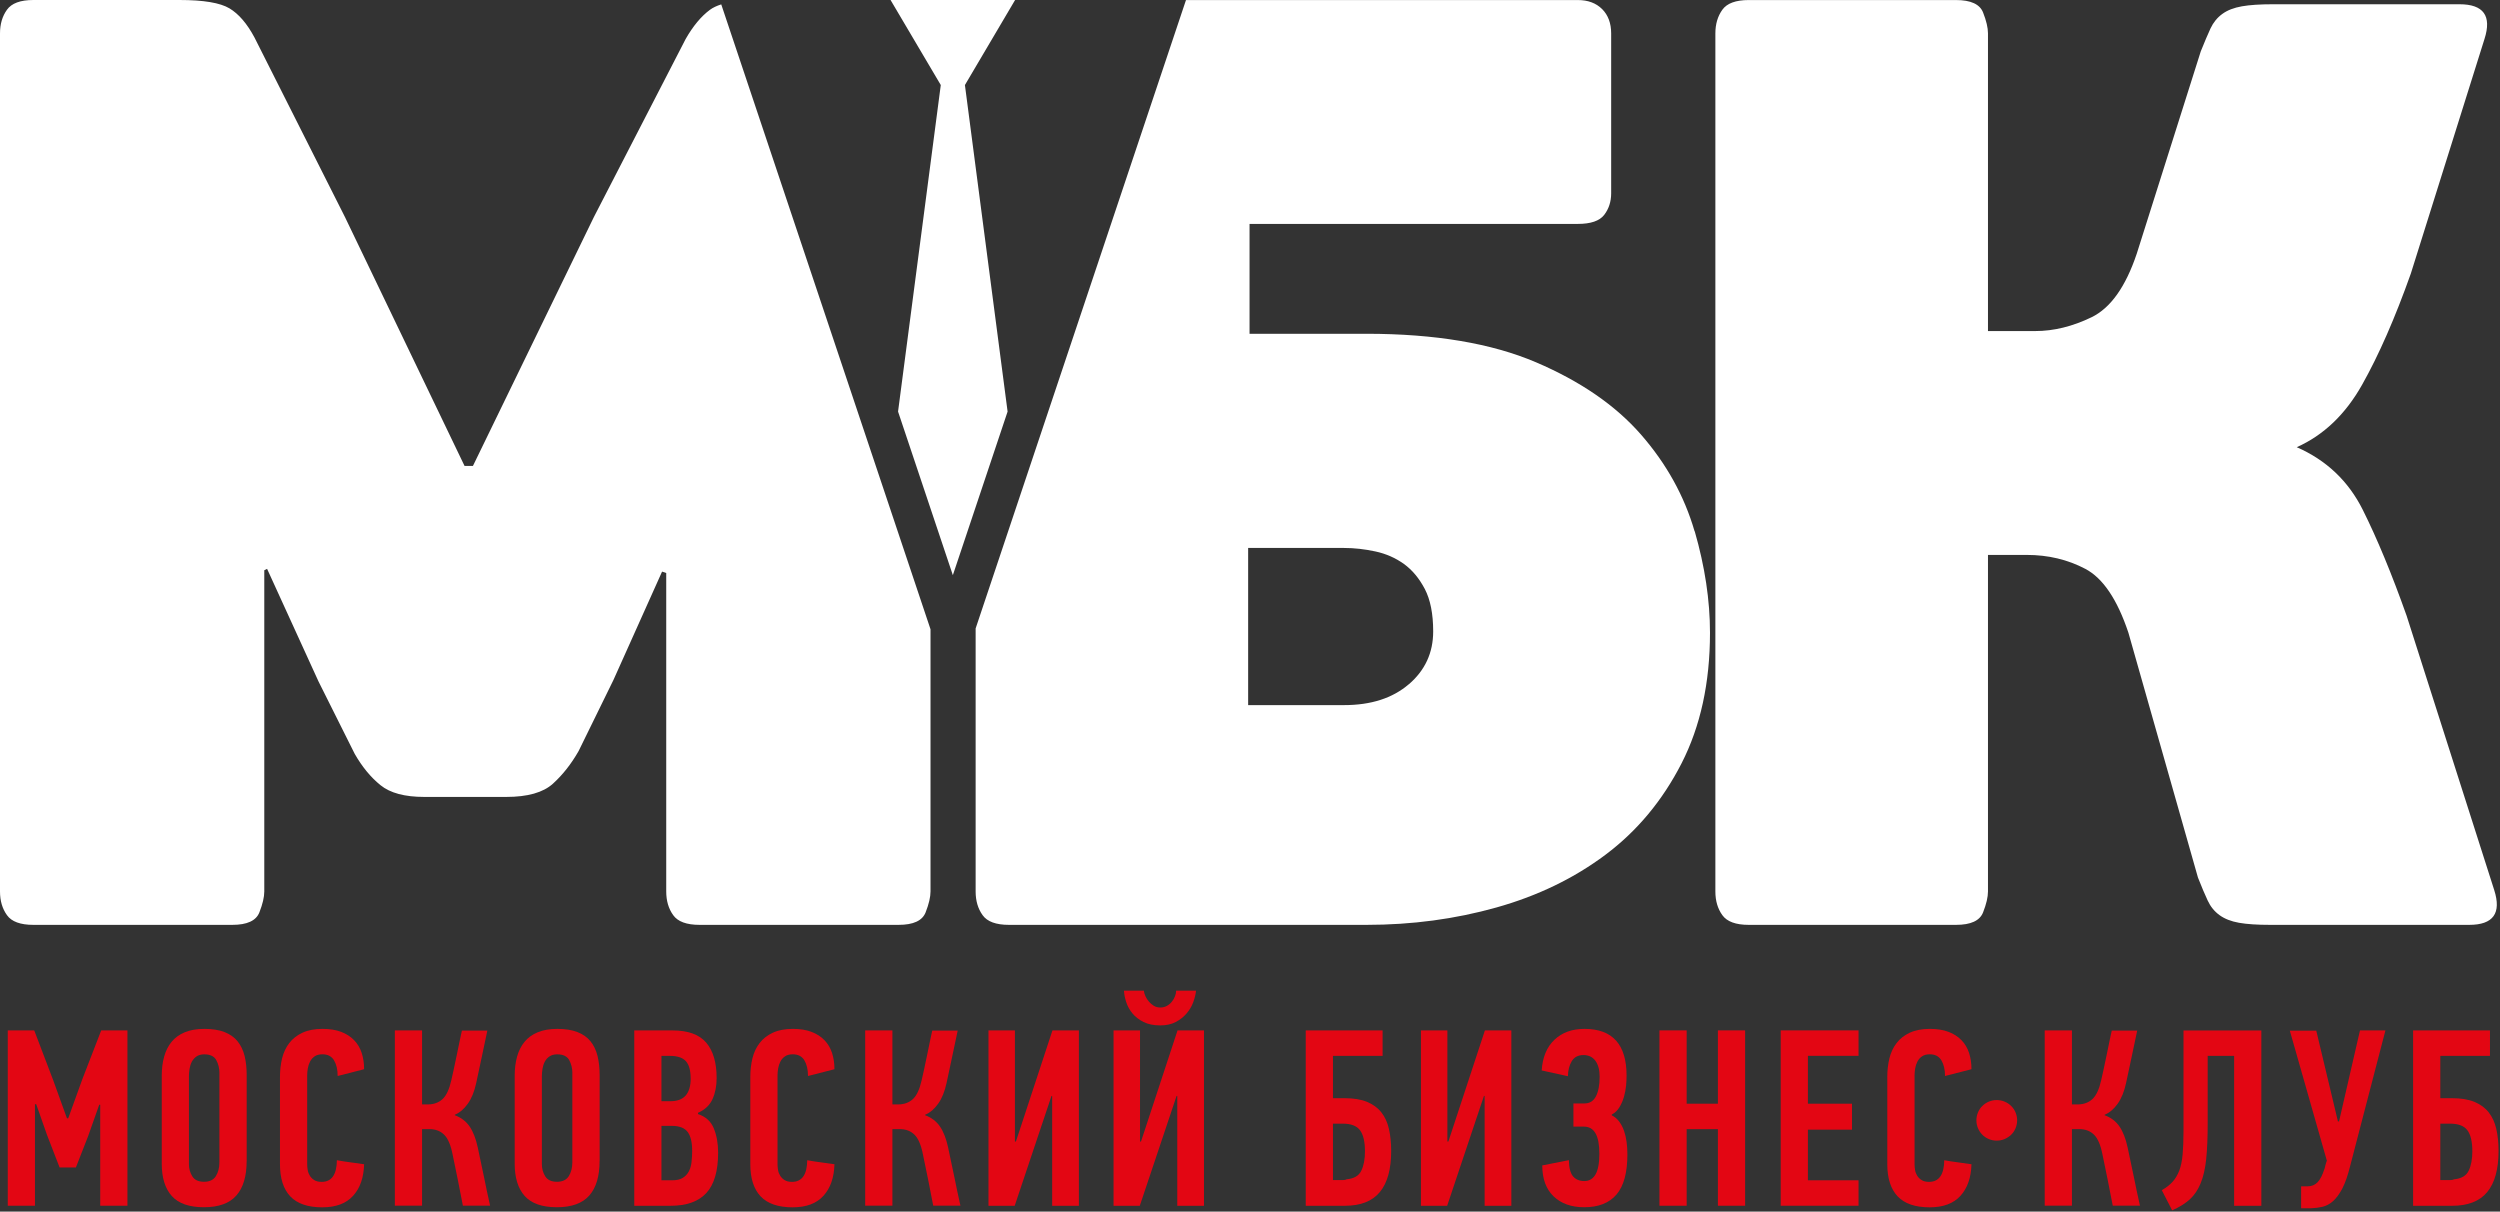 <?xml version="1.0" encoding="UTF-8"?> <svg xmlns="http://www.w3.org/2000/svg" width="553" height="268" viewBox="0 0 553 268" fill="none"><rect x="0" y="0" width="553" height="268" fill="#333333" stroke="none"/><g clip-path="url(#clip0_5088_2320)"><path d="M470.81 139.98C468.35 132.6 465.17 127.88 461.27 125.83C457.37 123.78 453.06 122.75 448.35 122.75H439.74V197.2C439.74 198.43 439.38 199.97 438.66 201.81C437.94 203.66 435.94 204.58 432.66 204.58H386.82C383.95 204.58 382 203.86 380.98 202.43C379.95 201 379.44 199.25 379.44 197.2V7.39C379.44 5.34 379.95 3.6 380.98 2.16C382 0.73 383.95 0.01 386.82 0.01H432.66C435.94 0.01 437.94 0.93 438.66 2.77C439.38 4.61 439.74 6.14 439.74 7.37V73.23H450.2C454.3 73.23 458.45 72.21 462.66 70.17C466.86 68.13 470.2 63.43 472.66 56.08L486.81 11.36C487.63 9.32 488.35 7.63 488.96 6.3C489.58 4.97 490.45 3.9 491.58 3.08C492.7 2.26 494.14 1.71 495.89 1.4C497.63 1.09 499.94 0.94 502.81 0.94H544.03C549.36 0.94 551.21 3.5 549.57 8.62L533.27 60.53C529.78 70.36 526.19 78.55 522.5 85.1C518.81 91.66 513.99 96.26 508.04 98.92C514.6 101.79 519.47 106.42 522.65 112.78C525.83 119.15 529.06 126.95 532.34 136.19L551.72 196.88C553.36 202.01 551.51 204.58 546.18 204.58H502.19C499.32 204.58 497.01 204.43 495.27 204.12C493.52 203.81 492.09 203.25 490.96 202.43C489.83 201.61 488.96 200.54 488.34 199.2C487.72 197.87 487 196.18 486.19 194.12L470.81 139.98Z" fill="white"></path><path fill-rule="evenodd" clip-rule="evenodd" d="M224.54 0H196.99L208.1 18.81L198.65 91.04L210.77 127.23L222.88 91.04L213.44 18.81L224.54 0Z" fill="white"></path><path d="M157.05 2.16C155.1 3.6 153.31 5.75 151.67 8.62L131.37 48L104.61 103.07H102.76L76.3 48L56.3 8.31C54.66 5.23 52.81 3.08 50.76 1.85C48.71 0.62 45.02 0 39.68 0H7.38C4.51 0 2.56 0.72 1.54 2.16C0.51 3.59 0 5.34 0 7.39V197.2C0 199.25 0.51 201 1.54 202.43C2.56 203.87 4.51 204.58 7.39 204.58H51.38C54.66 204.58 56.66 203.66 57.38 201.81C58.1 199.96 58.46 198.43 58.46 197.2V126.14L59.08 125.83L70.46 150.75L78.46 166.75C80.1 169.62 82 171.93 84.15 173.67C86.3 175.42 89.53 176.28 93.84 176.28H111.99C116.71 176.28 120.14 175.31 122.3 173.36C124.45 171.41 126.35 169.01 127.99 166.13L135.68 150.44L146.45 126.44L147.37 126.75V197.2C147.37 199.25 147.88 201 148.91 202.43C149.93 203.87 151.88 204.58 154.76 204.58H198.75C202.03 204.58 204.03 203.66 204.75 201.81C205.47 199.96 205.83 198.43 205.83 197.2V139.2L159.54 0.97C158.54 1.29 157.7 1.68 157.05 2.16ZM374.84 117.52C372.58 109.73 368.63 102.6 363 96.14C357.36 89.68 349.62 84.35 339.77 80.14C329.93 75.94 317.41 73.83 302.24 73.83H276.4V49.53H349C351.87 49.53 353.82 48.87 354.85 47.53C355.87 46.2 356.39 44.61 356.39 42.76V7.39C356.39 5.14 355.72 3.34 354.39 2.01C353.05 0.68 351.26 0.01 349.01 0.01H262.34L215.81 139.01V197.2C215.81 199.25 216.32 201 217.35 202.43C218.37 203.87 220.32 204.58 223.2 204.58H302.26C312.31 204.58 321.9 203.3 331.02 200.73C340.14 198.17 348.2 194.27 355.17 189.04C362.14 183.81 367.73 177.1 371.94 168.89C376.14 160.69 378.25 151.05 378.25 139.97C378.25 132.79 377.12 125.31 374.87 117.51L374.84 117.52ZM311.62 151.36C308.03 154.44 303.26 155.97 297.32 155.97H276.09V121.21H297.32C299.57 121.21 301.88 121.47 304.24 121.98C306.6 122.49 308.7 123.42 310.55 124.75C312.4 126.09 313.93 127.93 315.17 130.29C316.4 132.65 317.02 135.78 317.02 139.67C317.02 144.39 315.22 148.28 311.64 151.36H311.62Z" fill="white"></path><path d="M13.18 258.24L10.4 251.05L8.01 244.25H7.73V266.71H1.72V227.92H7.57L11.77 238.95L14.81 247.37H15.09L18.21 238.73L22.39 227.92H28.19V266.71H22.17V244.36H21.95L19.51 251.27L16.79 258.24H13.18Z" fill="#E30613"></path><path d="M54.56 256.79C54.56 260.17 53.8 262.73 52.28 264.45C50.76 266.18 48.37 267.04 45.11 267.04C41.85 267.04 39.48 266.21 38 264.56C36.52 262.91 35.78 260.52 35.78 257.4V237.9C35.78 236.38 35.96 234.98 36.31 233.72C36.66 232.46 37.21 231.37 37.95 230.46C38.69 229.55 39.66 228.84 40.87 228.34C42.07 227.84 43.51 227.59 45.18 227.59C46.96 227.59 48.45 227.82 49.65 228.29C50.85 228.76 51.82 229.43 52.54 230.32C53.26 231.21 53.78 232.29 54.1 233.55C54.41 234.81 54.57 236.24 54.57 237.84V256.79H54.56ZM48.54 237.4C48.54 236.32 48.31 235.36 47.84 234.5C47.38 233.65 46.49 233.22 45.19 233.22C44.48 233.22 43.91 233.38 43.46 233.69C43.01 234.01 42.67 234.4 42.43 234.86C42.19 235.32 42.02 235.85 41.93 236.42C41.84 237 41.79 237.53 41.79 238.01V257.51C41.79 258.51 42.04 259.41 42.54 260.21C43.04 261.01 43.91 261.41 45.13 261.41C46.35 261.41 47.23 260.99 47.75 260.16C48.27 259.32 48.53 258.31 48.53 257.12V237.39L48.54 237.4Z" fill="#E30613"></path><path d="M71.35 227.59C72.95 227.59 74.32 227.81 75.47 228.25C76.62 228.69 77.58 229.31 78.34 230.1C79.1 230.89 79.66 231.83 80.01 232.92C80.36 234.01 80.54 235.2 80.54 236.51L74.69 238.01C74.69 236.6 74.42 235.45 73.89 234.55C73.36 233.66 72.5 233.21 71.32 233.21C70.62 233.21 70.05 233.36 69.61 233.66C69.17 233.96 68.83 234.34 68.59 234.81C68.35 235.27 68.18 235.78 68.09 236.32C68 236.86 67.95 237.37 67.95 237.86V257.57C67.95 257.94 67.99 258.35 68.06 258.8C68.13 259.25 68.29 259.67 68.53 260.06C68.77 260.45 69.1 260.78 69.52 261.04C69.94 261.3 70.49 261.43 71.15 261.43C73.36 261.43 74.48 259.83 74.52 256.64C75.52 256.83 76.53 256.98 77.53 257.11C78.53 257.24 79.54 257.38 80.54 257.53C80.46 260.47 79.66 262.79 78.12 264.5C76.58 266.21 74.3 267.06 71.29 267.06C68.09 267.06 65.74 266.25 64.21 264.64C62.69 263.02 61.93 260.66 61.93 257.53V238.19C61.93 236.74 62.09 235.38 62.4 234.09C62.72 232.81 63.24 231.69 63.99 230.72C64.73 229.75 65.71 228.99 66.92 228.43C68.13 227.87 69.6 227.59 71.35 227.59Z" fill="#E30613"></path><path d="M87.34 266.71V227.92H93.36V244.3H94.59C95.93 244.3 97.02 243.91 97.88 243.13C98.73 242.35 99.38 240.96 99.83 238.95C99.9 238.62 100.06 237.92 100.3 236.86C100.54 235.8 100.78 234.67 101.02 233.46C101.26 232.25 101.49 231.12 101.72 230.06C101.94 229 102.09 228.3 102.17 227.97H107.8C107.39 229.94 106.98 231.88 106.57 233.79C106.16 235.7 105.75 237.63 105.34 239.56C104.93 241.45 104.31 242.99 103.47 244.16C102.63 245.33 101.68 246.14 100.6 246.58V246.69C102.01 247.21 103.11 248.05 103.89 249.2C104.67 250.35 105.26 251.88 105.67 253.77C106.15 255.96 106.61 258.13 107.04 260.26C107.47 262.4 107.92 264.54 108.41 266.7H102.39C102.02 264.81 101.65 262.91 101.28 261.02C100.91 259.13 100.52 257.23 100.11 255.34C99.7 253.26 99.08 251.81 98.24 250.99C97.4 250.17 96.32 249.76 94.98 249.76H93.36V266.7H87.34V266.71Z" fill="#E30613"></path><path d="M132.63 256.79C132.63 260.17 131.87 262.73 130.35 264.45C128.83 266.18 126.44 267.04 123.18 267.04C119.92 267.04 117.55 266.21 116.07 264.56C114.59 262.91 113.85 260.52 113.85 257.4V237.9C113.85 236.38 114.03 234.98 114.38 233.72C114.73 232.46 115.28 231.37 116.02 230.46C116.76 229.55 117.73 228.84 118.94 228.34C120.14 227.84 121.58 227.59 123.25 227.59C125.03 227.59 126.52 227.82 127.72 228.29C128.92 228.76 129.89 229.43 130.61 230.32C131.33 231.21 131.85 232.29 132.17 233.55C132.48 234.81 132.64 236.24 132.64 237.84V256.79H132.63ZM126.61 237.4C126.61 236.32 126.38 235.36 125.91 234.5C125.45 233.65 124.56 233.22 123.26 233.22C122.55 233.22 121.98 233.38 121.53 233.69C121.08 234 120.74 234.4 120.5 234.86C120.26 235.32 120.09 235.85 120 236.42C119.91 237 119.86 237.53 119.86 238.01V257.51C119.86 258.51 120.11 259.41 120.61 260.21C121.11 261.01 121.98 261.41 123.2 261.41C124.42 261.41 125.3 260.99 125.82 260.16C126.34 259.32 126.6 258.31 126.6 257.12V237.39L126.61 237.4Z" fill="#E30613"></path><path d="M154.39 246.43C156.1 246.99 157.27 248.05 157.9 249.61C158.53 251.17 158.85 252.95 158.85 254.96C158.85 259.01 157.99 261.98 156.26 263.88C154.53 265.77 151.89 266.72 148.32 266.72H140.3V227.93H148.77C152.19 227.93 154.67 228.83 156.21 230.63C157.75 232.43 158.52 235.04 158.52 238.46C158.52 240.24 158.21 241.8 157.6 243.14C156.99 244.48 155.92 245.48 154.4 246.15V246.43H154.39ZM152.77 238.57C152.77 236.79 152.42 235.5 151.71 234.73C151 233.95 149.83 233.56 148.2 233.56H146.31V243.59H148.26C149.82 243.59 150.96 243.16 151.69 242.31C152.41 241.46 152.78 240.21 152.78 238.58L152.77 238.57ZM153.1 254.45C153.1 252.63 152.77 251.27 152.1 250.38C151.43 249.49 150.26 249.04 148.59 249.04H146.31V261.08H148.71C149.68 261.08 150.45 260.9 151.02 260.55C151.6 260.2 152.04 259.72 152.36 259.13C152.68 258.54 152.88 257.83 152.97 257.01C153.06 256.19 153.11 255.34 153.11 254.45H153.1Z" fill="#E30613"></path><path d="M175.39 227.59C176.99 227.59 178.36 227.81 179.51 228.25C180.66 228.69 181.62 229.31 182.38 230.1C183.14 230.89 183.7 231.83 184.05 232.92C184.4 234.01 184.58 235.2 184.58 236.51L178.73 238.01C178.73 236.6 178.46 235.45 177.93 234.55C177.4 233.66 176.54 233.21 175.36 233.21C174.66 233.21 174.09 233.36 173.65 233.66C173.21 233.96 172.87 234.34 172.63 234.81C172.39 235.27 172.22 235.78 172.13 236.32C172.04 236.86 171.99 237.37 171.99 237.86V257.57C171.99 257.94 172.03 258.35 172.1 258.8C172.17 259.25 172.33 259.67 172.57 260.06C172.81 260.45 173.14 260.78 173.56 261.04C173.98 261.3 174.53 261.43 175.19 261.43C177.4 261.43 178.52 259.83 178.56 256.64C179.56 256.83 180.57 256.98 181.57 257.11C182.57 257.24 183.58 257.38 184.58 257.53C184.5 260.47 183.7 262.79 182.16 264.5C180.62 266.21 178.34 267.06 175.33 267.06C172.13 267.06 169.78 266.25 168.25 264.64C166.73 263.02 165.97 260.66 165.97 257.53V238.19C165.97 236.74 166.13 235.38 166.44 234.09C166.76 232.81 167.28 231.69 168.03 230.72C168.77 229.75 169.75 228.99 170.96 228.43C172.17 227.87 173.64 227.59 175.39 227.59Z" fill="#E30613"></path><path d="M191.38 266.71V227.92H197.4V244.3H198.63C199.97 244.3 201.06 243.91 201.92 243.13C202.77 242.35 203.42 240.96 203.87 238.95C203.94 238.62 204.1 237.92 204.34 236.86C204.58 235.8 204.82 234.67 205.06 233.46C205.3 232.25 205.53 231.12 205.76 230.06C205.98 229 206.13 228.3 206.21 227.97H211.84C211.43 229.94 211.02 231.88 210.61 233.79C210.2 235.7 209.79 237.63 209.38 239.56C208.97 241.45 208.35 242.99 207.51 244.16C206.67 245.33 205.72 246.14 204.64 246.58V246.69C206.05 247.21 207.15 248.05 207.93 249.2C208.71 250.35 209.3 251.88 209.71 253.77C210.19 255.96 210.65 258.13 211.08 260.26C211.51 262.4 211.96 264.54 212.45 266.7H206.43C206.06 264.81 205.69 262.91 205.32 261.02C204.95 259.13 204.56 257.23 204.15 255.34C203.74 253.26 203.12 251.81 202.28 250.99C201.44 250.17 200.36 249.76 199.02 249.76H197.4V266.7H191.38V266.71Z" fill="#E30613"></path><path d="M232.59 242.42L224.45 266.72H218.65V227.93H224.5V252.51H224.72L232.8 227.93H238.65V266.72H232.74V242.42H232.57H232.59Z" fill="#E30613"></path><path d="M260.26 242.42L252.12 266.72H246.32V227.93H252.17V252.51H252.39L260.47 227.93H266.32V266.72H260.41V242.42H260.24H260.26ZM253.02 219.13C253.06 219.54 253.18 219.96 253.38 220.38C253.58 220.81 253.84 221.21 254.16 221.58C254.47 221.95 254.84 222.26 255.25 222.5C255.66 222.74 256.12 222.86 256.64 222.86C257.2 222.86 257.69 222.74 258.12 222.5C258.55 222.26 258.91 221.95 259.21 221.58C259.51 221.21 259.74 220.81 259.91 220.38C260.08 219.95 260.16 219.54 260.16 219.13H264.56C264.49 219.91 264.28 220.76 263.95 221.67C263.62 222.58 263.12 223.42 262.47 224.18C261.82 224.94 261.02 225.57 260.07 226.07C259.12 226.57 257.98 226.82 256.64 226.82C255.19 226.82 253.97 226.57 252.96 226.07C251.96 225.57 251.14 224.94 250.51 224.18C249.88 223.42 249.41 222.58 249.12 221.67C248.82 220.76 248.66 219.91 248.62 219.13H253.02Z" fill="#E30613"></path><path d="M294.86 242.92H297.41C299.41 242.92 301.06 243.19 302.38 243.73C303.69 244.27 304.75 245.04 305.54 246.04C306.34 247.04 306.9 248.26 307.23 249.71C307.56 251.16 307.73 252.79 307.73 254.6C307.73 258.64 306.89 261.67 305.22 263.69C303.55 265.71 300.97 266.72 297.47 266.72H288.83V227.93H305.83V233.56H294.85V242.92H294.86ZM294.86 261.03H297.13C297.42 261.03 297.68 260.97 297.9 260.86C299.52 260.71 300.6 260.07 301.13 258.94C301.67 257.81 301.93 256.39 301.93 254.68C301.93 252.56 301.57 251.01 300.85 250.03C300.13 249.05 298.85 248.55 297.01 248.55H294.85V261.03H294.86Z" fill="#E30613"></path><path d="M328.25 242.42L320.11 266.72H314.31V227.93H320.16V252.51H320.38L328.46 227.93H334.31V266.72H328.4V242.42H328.23H328.25Z" fill="#E30613"></path><path d="M347.03 256.63C347.07 258.34 347.38 259.54 347.97 260.22C348.56 260.91 349.39 261.25 350.46 261.25C351.53 261.25 352.35 260.77 352.92 259.8C353.49 258.83 353.78 257.29 353.78 255.17C353.78 251.2 352.65 249.21 350.38 249.21H348.04V244.08H350.49C351.64 244.08 352.49 243.55 353.03 242.49C353.57 241.43 353.84 239.99 353.84 238.17C353.84 236.65 353.52 235.47 352.89 234.63C352.26 233.79 351.39 233.38 350.27 233.38C349.08 233.38 348.22 233.83 347.68 234.72C347.14 235.61 346.85 236.73 346.82 238.06L341.02 236.78C341.21 233.88 342.14 231.62 343.83 230.01C345.52 228.39 347.74 227.59 350.49 227.59C356.69 227.59 359.8 231.04 359.8 237.96C359.8 238.59 359.76 239.32 359.69 240.13C359.61 240.95 359.46 241.77 359.22 242.61C358.98 243.45 358.64 244.22 358.22 244.92C357.79 245.63 357.23 246.17 356.52 246.54V246.71C357.19 247.04 357.75 247.52 358.19 248.13C358.64 248.74 358.99 249.43 359.25 250.19C359.51 250.95 359.7 251.77 359.81 252.64C359.92 253.51 359.98 254.41 359.98 255.34C359.98 259.39 359.18 262.35 357.57 264.23C355.96 266.11 353.58 267.04 350.44 267.04C347.59 267.04 345.33 266.24 343.66 264.64C341.99 263.04 341.15 260.76 341.15 257.79L347.06 256.62L347.03 256.63Z" fill="#E30613"></path><path d="M380 266.71V249.77H373.09V266.71H367.07V227.92H373.09V244.14H380V227.92H386.02V266.71H380Z" fill="#E30613"></path><path d="M393.89 266.71V227.92H411.11V233.55H399.91V244.14H409.66V249.88H399.91V261.08H411.11V266.71H393.89Z" fill="#E30613"></path><path d="M426.9 227.59C428.5 227.59 429.87 227.81 431.02 228.25C432.17 228.69 433.13 229.31 433.89 230.1C434.65 230.89 435.21 231.83 435.56 232.92C435.91 234.01 436.09 235.2 436.09 236.51L430.24 238.01C430.24 236.6 429.97 235.45 429.44 234.55C428.9 233.66 428.05 233.21 426.87 233.21C426.17 233.21 425.6 233.36 425.16 233.66C424.72 233.96 424.38 234.34 424.14 234.81C423.9 235.27 423.73 235.78 423.64 236.32C423.55 236.86 423.5 237.37 423.5 237.86V257.57C423.5 257.94 423.54 258.35 423.61 258.8C423.68 259.25 423.84 259.67 424.08 260.06C424.32 260.45 424.65 260.78 425.07 261.04C425.49 261.3 426.04 261.43 426.7 261.43C428.91 261.43 430.03 259.83 430.07 256.64C431.07 256.83 432.08 256.98 433.08 257.11C434.08 257.24 435.09 257.38 436.09 257.53C436.01 260.47 435.21 262.79 433.67 264.5C432.13 266.21 429.85 267.06 426.84 267.06C423.64 267.06 421.29 266.25 419.76 264.64C418.24 263.02 417.47 260.66 417.47 257.53V238.19C417.47 236.74 417.63 235.38 417.94 234.09C418.26 232.81 418.78 231.69 419.53 230.72C420.27 229.75 421.25 228.99 422.46 228.43C423.67 227.87 425.14 227.59 426.89 227.59H426.9Z" fill="#E30613"></path><path d="M437.18 247.82C437.18 247.2 437.3 246.62 437.53 246.07C437.76 245.52 438.08 245.04 438.49 244.64C438.89 244.24 439.37 243.92 439.92 243.68C440.47 243.45 441.06 243.33 441.67 243.33C442.28 243.33 442.87 243.45 443.42 243.68C443.97 243.91 444.46 244.23 444.87 244.64C445.28 245.04 445.61 245.52 445.84 246.07C446.07 246.62 446.19 247.21 446.19 247.82C446.19 248.43 446.07 249.02 445.84 249.57C445.61 250.12 445.28 250.6 444.87 251C444.46 251.4 443.97 251.72 443.42 251.96C442.87 252.19 442.28 252.31 441.67 252.31C441.06 252.31 440.47 252.19 439.92 251.96C439.37 251.73 438.89 251.41 438.49 251C438.09 250.6 437.77 250.12 437.53 249.57C437.3 249.02 437.18 248.43 437.18 247.82Z" fill="#E30613"></path><path d="M452.29 266.71V227.92H458.31V244.3H459.54C460.88 244.3 461.97 243.91 462.83 243.13C463.68 242.35 464.33 240.96 464.78 238.95C464.85 238.62 465.01 237.92 465.25 236.86C465.49 235.8 465.73 234.67 465.97 233.46C466.21 232.25 466.44 231.12 466.67 230.06C466.89 229 467.04 228.3 467.12 227.97H472.75C472.34 229.94 471.93 231.88 471.52 233.79C471.11 235.7 470.7 237.63 470.29 239.56C469.88 241.45 469.26 242.99 468.42 244.16C467.58 245.33 466.63 246.14 465.55 246.58V246.69C466.96 247.21 468.06 248.05 468.84 249.2C469.62 250.35 470.21 251.88 470.62 253.77C471.1 255.96 471.56 258.13 471.99 260.26C472.42 262.4 472.87 264.54 473.36 266.7H467.34C466.97 264.81 466.6 262.91 466.23 261.02C465.86 259.13 465.47 257.23 465.06 255.34C464.65 253.26 464.03 251.81 463.19 250.99C462.35 250.17 461.27 249.76 459.93 249.76H458.31V266.7H452.29V266.71Z" fill="#E30613"></path><path d="M500.21 227.93V266.72H494.19V233.56H488.34V248.52C488.34 251.65 488.23 254.27 488.01 256.39C487.79 258.51 487.38 260.3 486.78 261.75C486.19 263.2 485.39 264.38 484.38 265.3C483.38 266.21 482.08 267.02 480.48 267.73L478.19 263.27C479.16 262.71 479.95 262.1 480.56 261.43C481.17 260.76 481.66 259.94 482.04 258.98C482.41 258.01 482.66 256.83 482.79 255.44C482.92 254.05 482.99 252.31 482.99 250.23V227.94H500.21V227.93Z" fill="#E30613"></path><path d="M517.4 248.04L522.03 227.92H527.66L519.86 257.9C519.34 260.02 518.75 261.69 518.11 262.92C517.46 264.15 516.77 265.07 516.05 265.71C515.33 266.34 514.55 266.75 513.74 266.94C512.92 267.13 512.07 267.24 511.18 267.27H509.01V262.42H510.4C511.33 262.42 512.08 262.11 512.66 261.5C513.24 260.89 513.73 259.93 514.14 258.63C514.18 258.59 514.21 258.48 514.25 258.29C514.29 258.1 514.33 257.91 514.39 257.71C514.45 257.51 514.5 257.31 514.56 257.13C514.62 256.94 514.66 256.81 514.7 256.74L506.51 227.99H512.36L517.15 248.05H517.43L517.4 248.04Z" fill="#E30613"></path><path d="M539.81 242.92H542.36C544.36 242.92 546.01 243.19 547.33 243.73C548.64 244.27 549.7 245.04 550.49 246.04C551.28 247.04 551.85 248.26 552.18 249.71C552.51 251.16 552.68 252.79 552.68 254.6C552.68 258.64 551.84 261.67 550.17 263.69C548.5 265.71 545.92 266.72 542.42 266.72H533.78V227.93H550.78V233.56H539.8V242.92H539.81ZM539.81 261.03H542.08C542.37 261.03 542.63 260.97 542.85 260.86C544.47 260.71 545.55 260.07 546.08 258.94C546.62 257.81 546.88 256.39 546.88 254.68C546.88 252.56 546.52 251.01 545.8 250.03C545.08 249.05 543.8 248.55 541.96 248.55H539.8V261.03H539.81Z" fill="#E30613"></path></g><defs><clipPath id="clip0_5088_2320"><rect width="552.68" height="267.72" fill="white"></rect></clipPath></defs></svg> 
